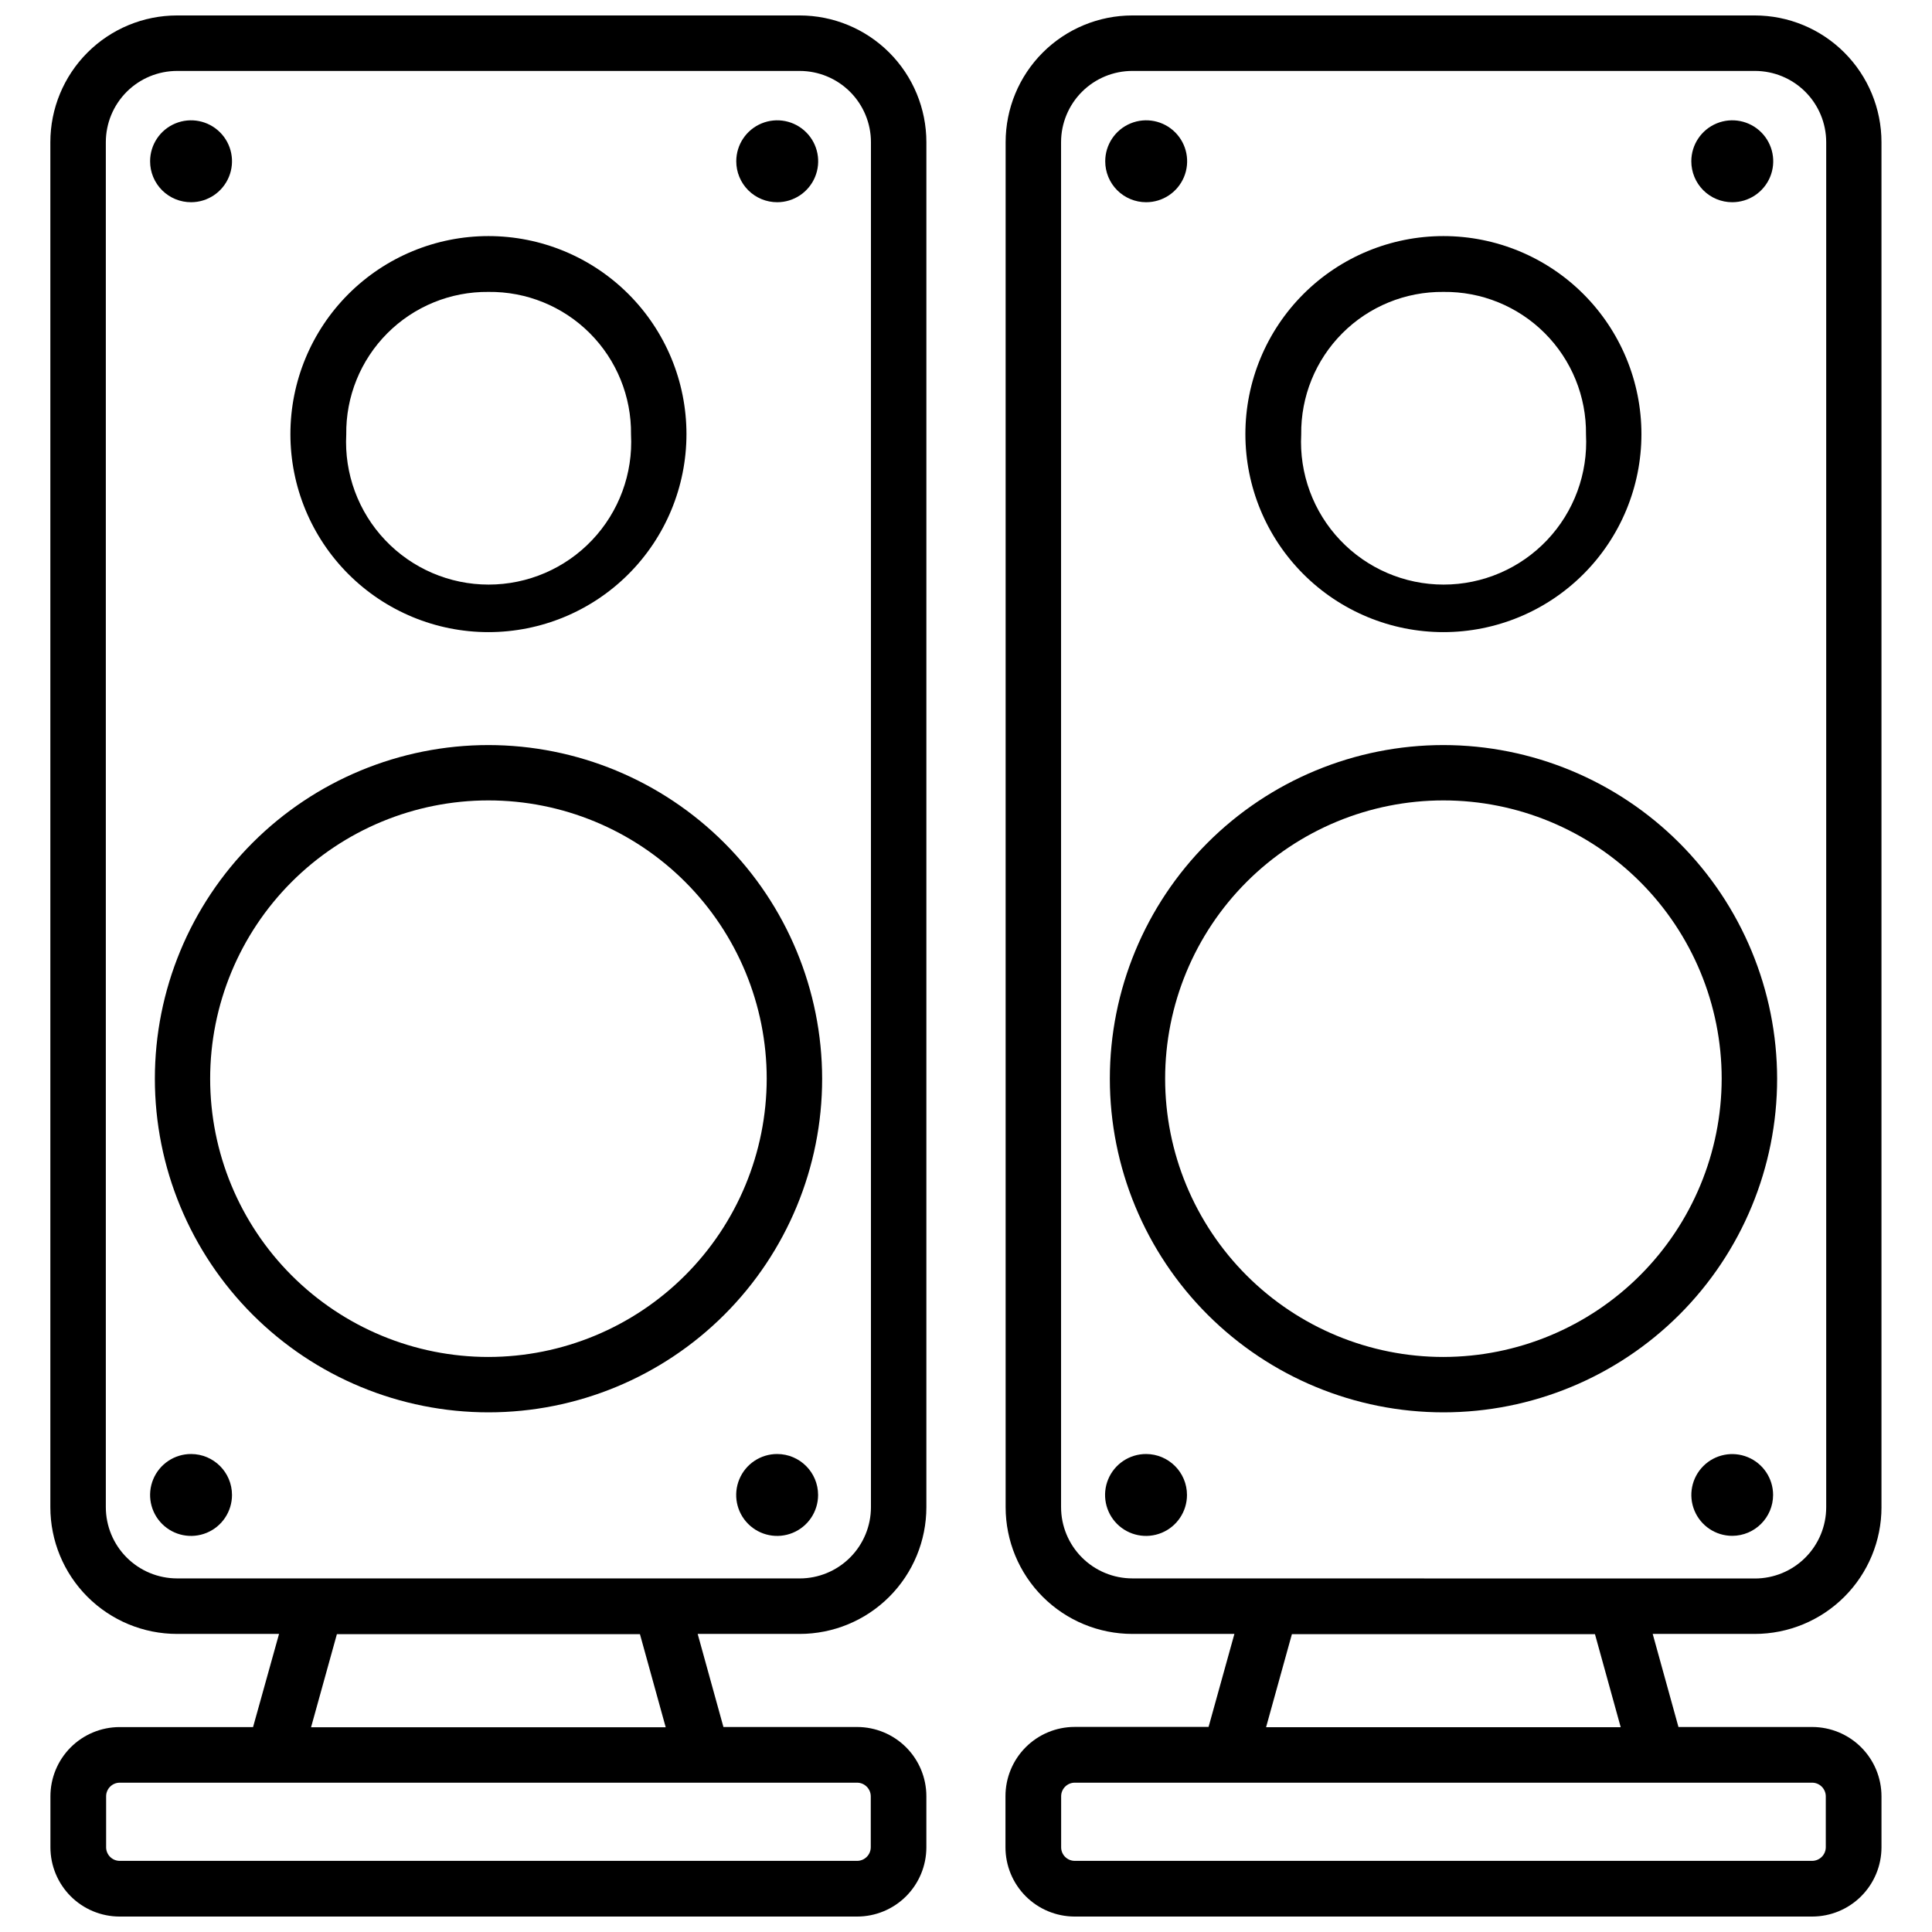 <?xml version="1.0" encoding="UTF-8"?>
<!-- Uploaded to: ICON Repo, www.svgrepo.com, Generator: ICON Repo Mixer Tools -->
<svg width="800px" height="800px" version="1.1" viewBox="144 144 512 512" xmlns="http://www.w3.org/2000/svg">
 <defs>
  <clipPath id="b">
   <path d="m157 148.09h233v503.81h-233z"/>
  </clipPath>
  <clipPath id="a">
   <path d="m410 148.09h233v503.81h-233z"/>
  </clipPath>
 </defs>
 <g clip-path="url(#b)">
  <path d="m389.5 181.68c0-8.906-3.539-17.449-9.84-23.75-6.297-6.297-14.84-9.836-23.75-9.836h-164.98c-8.906 0-17.449 3.539-23.75 9.836-6.297 6.301-9.836 14.844-9.836 23.75v361.74c0 8.906 3.539 17.449 9.836 23.75 6.301 6.297 14.844 9.836 23.75 9.836h27.02l-6.887 24.688h-35.395c-4.856 0.012-9.512 1.949-12.945 5.387-3.43 3.441-5.359 8.102-5.359 12.961v13.562-0.004c0.012 4.852 1.945 9.5 5.375 12.934 3.43 3.43 8.078 5.359 12.93 5.371h195.5c4.859-0.004 9.516-1.938 12.953-5.371 3.434-3.438 5.367-8.094 5.375-12.953v-13.562c0-4.863-1.93-9.523-5.367-12.965-3.438-3.441-8.098-5.375-12.961-5.383h-35.453l-6.824-24.664h27.016c8.91 0 17.453-3.539 23.75-9.836 6.301-6.301 9.84-14.844 9.84-23.75zm-18.324 434.75h-0.004c1.973 0.023 3.566 1.617 3.59 3.59v13.562c-0.035 1.965-1.625 3.547-3.59 3.566h-195.5c-1.953-0.031-3.523-1.613-3.547-3.566v-13.562c0.012-1.961 1.586-3.555 3.547-3.59zm-144.74-14.695 6.844-24.664h80.312l6.824 24.664zm129.48-39.441h-164.98c-5.008 0-9.816-1.992-13.359-5.535-3.543-3.543-5.531-8.348-5.531-13.359v-361.71c0-5.008 1.988-9.816 5.531-13.359 3.543-3.543 8.352-5.531 13.359-5.531h164.98c5.012 0 9.816 1.988 13.359 5.531 3.543 3.543 5.535 8.352 5.535 13.359v361.74c-0.008 5.004-2 9.805-5.543 13.344-3.543 3.539-8.344 5.527-13.352 5.527z"/>
 </g>
 <path d="m194.65 197.59c4.391-0.008 8.34-2.66 10.012-6.715 1.676-4.055 0.742-8.723-2.363-11.82s-7.773-4.023-11.824-2.344c-4.055 1.68-6.695 5.637-6.695 10.023-0.008 2.887 1.137 5.652 3.18 7.691 2.039 2.035 4.809 3.176 7.691 3.164z"/>
 <path d="m349.97 197.59c4.391 0 8.348-2.644 10.027-6.699 1.68-4.055 0.754-8.727-2.352-11.828-3.106-3.106-7.773-4.031-11.828-2.352-4.055 1.68-6.699 5.637-6.699 10.023-0.004 2.883 1.137 5.644 3.172 7.684 2.039 2.035 4.801 3.176 7.68 3.172z"/>
 <path d="m194.65 529.33c-4.391-0.012-8.352 2.629-10.039 6.684s-0.766 8.727 2.34 11.836c3.102 3.106 7.769 4.039 11.828 2.359 4.059-1.676 6.703-5.637 6.703-10.027 0-5.984-4.844-10.84-10.832-10.852z"/>
 <path d="m349.97 529.33c-4.391-0.012-8.355 2.629-10.039 6.684-1.688 4.055-0.766 8.727 2.34 11.836 3.102 3.106 7.769 4.039 11.828 2.359 4.059-1.676 6.703-5.637 6.703-10.027 0-5.984-4.844-10.84-10.832-10.852z"/>
 <path d="m273.44 341.45c-23.449 0.004-45.934 9.324-62.512 25.906-16.578 16.586-25.891 39.074-25.887 62.523 0.004 23.449 9.324 45.938 25.906 62.516 16.582 16.578 39.07 25.891 62.52 25.891 23.449-0.004 45.938-9.32 62.516-25.898 16.582-16.582 25.895-39.07 25.895-62.52-0.027-23.445-9.352-45.922-25.934-62.5-16.578-16.574-39.059-25.898-62.504-25.918zm0 162.16c-19.559 0-38.316-7.769-52.145-21.602-13.832-13.828-21.602-32.586-21.602-52.145s7.769-38.316 21.602-52.148c13.828-13.828 32.586-21.598 52.145-21.598s38.316 7.769 52.145 21.598c13.832 13.832 21.602 32.59 21.602 52.148-0.023 19.551-7.801 38.297-21.625 52.121-13.824 13.824-32.57 21.602-52.121 21.625z"/>
 <path d="m273.44 311.52c13.918 0 27.266-5.527 37.109-15.371 9.84-9.84 15.371-23.188 15.371-37.109 0-13.918-5.531-27.266-15.371-37.109-9.844-9.84-23.191-15.367-37.109-15.367s-27.266 5.527-37.109 15.367c-9.84 9.844-15.371 23.191-15.371 37.109 0 13.922 5.531 27.27 15.371 37.109 9.844 9.844 23.191 15.371 37.109 15.371zm0-90.16c10.059-0.125 19.742 3.816 26.855 10.93 7.113 7.113 11.055 16.797 10.93 26.855 0.547 10.355-3.184 20.477-10.32 27.996-7.133 7.523-17.047 11.781-27.414 11.781-10.367 0-20.277-4.258-27.41-11.781-7.137-7.519-10.867-17.641-10.32-27.996-0.133-10.043 3.793-19.711 10.883-26.824 7.094-7.113 16.754-11.062 26.797-10.961z"/>
 <g clip-path="url(#a)">
  <path d="m642.61 543.42v-361.74c0-8.906-3.539-17.449-9.84-23.75-6.297-6.297-14.84-9.836-23.75-9.836h-164.93c-8.906 0-17.449 3.539-23.75 9.836-6.301 6.301-9.836 14.844-9.836 23.75v361.74c0 8.906 3.535 17.449 9.836 23.75 6.301 6.297 14.844 9.836 23.75 9.836h27.039l-6.844 24.645h-35.52c-4.859 0.012-9.516 1.949-12.945 5.387-3.434 3.441-5.359 8.102-5.359 12.961v13.562-0.004c0 4.859 1.926 9.52 5.359 12.961 3.43 3.438 8.086 5.375 12.945 5.387h195.5c4.859-0.004 9.52-1.938 12.957-5.371 3.441-3.434 5.379-8.094 5.391-12.953v-13.562c-0.008-4.863-1.941-9.527-5.383-12.965-3.438-3.441-8.102-5.375-12.965-5.383h-35.457l-6.824-24.664h27.02c8.91 0.004 17.461-3.531 23.762-9.832 6.305-6.297 9.848-14.844 9.848-23.754zm-18.348 73.012v-0.004c1.973 0.023 3.566 1.617 3.59 3.59v13.562c-0.035 1.965-1.625 3.547-3.59 3.566h-195.5c-1.953-0.031-3.527-1.613-3.547-3.566v-13.562c0.012-1.961 1.586-3.555 3.547-3.59h195.5zm-144.74-14.695 6.844-24.664 80.316-0.004 6.824 24.664h-93.984zm-35.434-39.445c-5.012 0-9.816-1.992-13.359-5.535-3.543-3.543-5.535-8.348-5.535-13.359v-361.71c0-5.008 1.992-9.816 5.535-13.359 3.543-3.543 8.348-5.531 13.359-5.531h164.98c5.012 0 9.816 1.988 13.359 5.531 3.543 3.543 5.535 8.352 5.535 13.359v361.74c0 5.008-1.992 9.816-5.535 13.359-3.543 3.543-8.348 5.531-13.359 5.531z"/>
 </g>
 <path d="m447.73 197.59c4.391 0.008 8.355-2.633 10.043-6.688 1.684-4.055 0.762-8.723-2.34-11.832s-7.773-4.043-11.832-2.363c-4.055 1.68-6.703 5.637-6.703 10.027-0.004 2.879 1.133 5.641 3.164 7.676 2.035 2.035 4.793 3.18 7.668 3.18z"/>
 <path d="m603.05 197.59c4.391 0.008 8.355-2.633 10.043-6.688 1.684-4.055 0.762-8.723-2.34-11.832-3.102-3.109-7.773-4.043-11.832-2.363-4.055 1.68-6.703 5.637-6.703 10.027-0.004 2.879 1.133 5.641 3.164 7.676 2.035 2.035 4.793 3.18 7.668 3.18z"/>
 <path d="m447.73 529.33c-4.391-0.012-8.355 2.629-10.043 6.684-1.684 4.055-0.762 8.727 2.34 11.836 3.102 3.106 7.773 4.039 11.832 2.359 4.055-1.676 6.703-5.637 6.703-10.027 0-5.984-4.848-10.84-10.832-10.852z"/>
 <path d="m613.89 540.18c0-4.383-2.641-8.332-6.688-10.008s-8.707-0.75-11.805 2.348c-3.098 3.098-4.023 7.758-2.348 11.805s5.625 6.688 10.008 6.688c5.977-0.012 10.82-4.856 10.832-10.832z"/>
 <path d="m526.52 341.45c-23.449 0.004-45.938 9.324-62.516 25.906-16.578 16.586-25.887 39.074-25.883 62.523 0.004 23.449 9.32 45.938 25.902 62.516 16.586 16.578 39.074 25.891 62.523 25.891 23.449-0.004 45.934-9.32 62.516-25.898 16.582-16.582 25.895-39.07 25.895-62.52-0.027-23.445-9.355-45.922-25.934-62.5-16.582-16.574-39.062-25.898-62.504-25.918zm0 162.16c-19.559 0-38.316-7.769-52.148-21.602-13.828-13.828-21.598-32.586-21.598-52.145s7.769-38.316 21.598-52.148c13.832-13.828 32.59-21.598 52.148-21.598 19.555 0 38.312 7.769 52.145 21.598 13.828 13.832 21.598 32.59 21.598 52.148-0.027 19.551-7.805 38.289-21.629 52.113-13.824 13.824-32.566 21.602-52.113 21.633z"/>
 <path d="m526.52 311.52c13.918 0 27.266-5.527 37.105-15.371 9.844-9.84 15.371-23.188 15.371-37.109 0-13.918-5.527-27.266-15.371-37.109-9.84-9.84-23.188-15.367-37.105-15.367-13.922 0-27.27 5.527-37.109 15.367-9.844 9.844-15.371 23.191-15.371 37.109 0 13.922 5.527 27.27 15.371 37.109 9.84 9.844 23.188 15.371 37.109 15.371zm0-90.16c10.059-0.125 19.742 3.816 26.855 10.93 7.113 7.113 11.055 16.797 10.93 26.855 0.543 10.355-3.188 20.477-10.32 27.996-7.137 7.523-17.047 11.781-27.414 11.781-10.367 0-20.277-4.258-27.414-11.781-7.133-7.519-10.867-17.641-10.32-27.996-0.129-10.043 3.797-19.711 10.887-26.824 7.094-7.113 16.754-11.062 26.797-10.961z"/>
</svg>